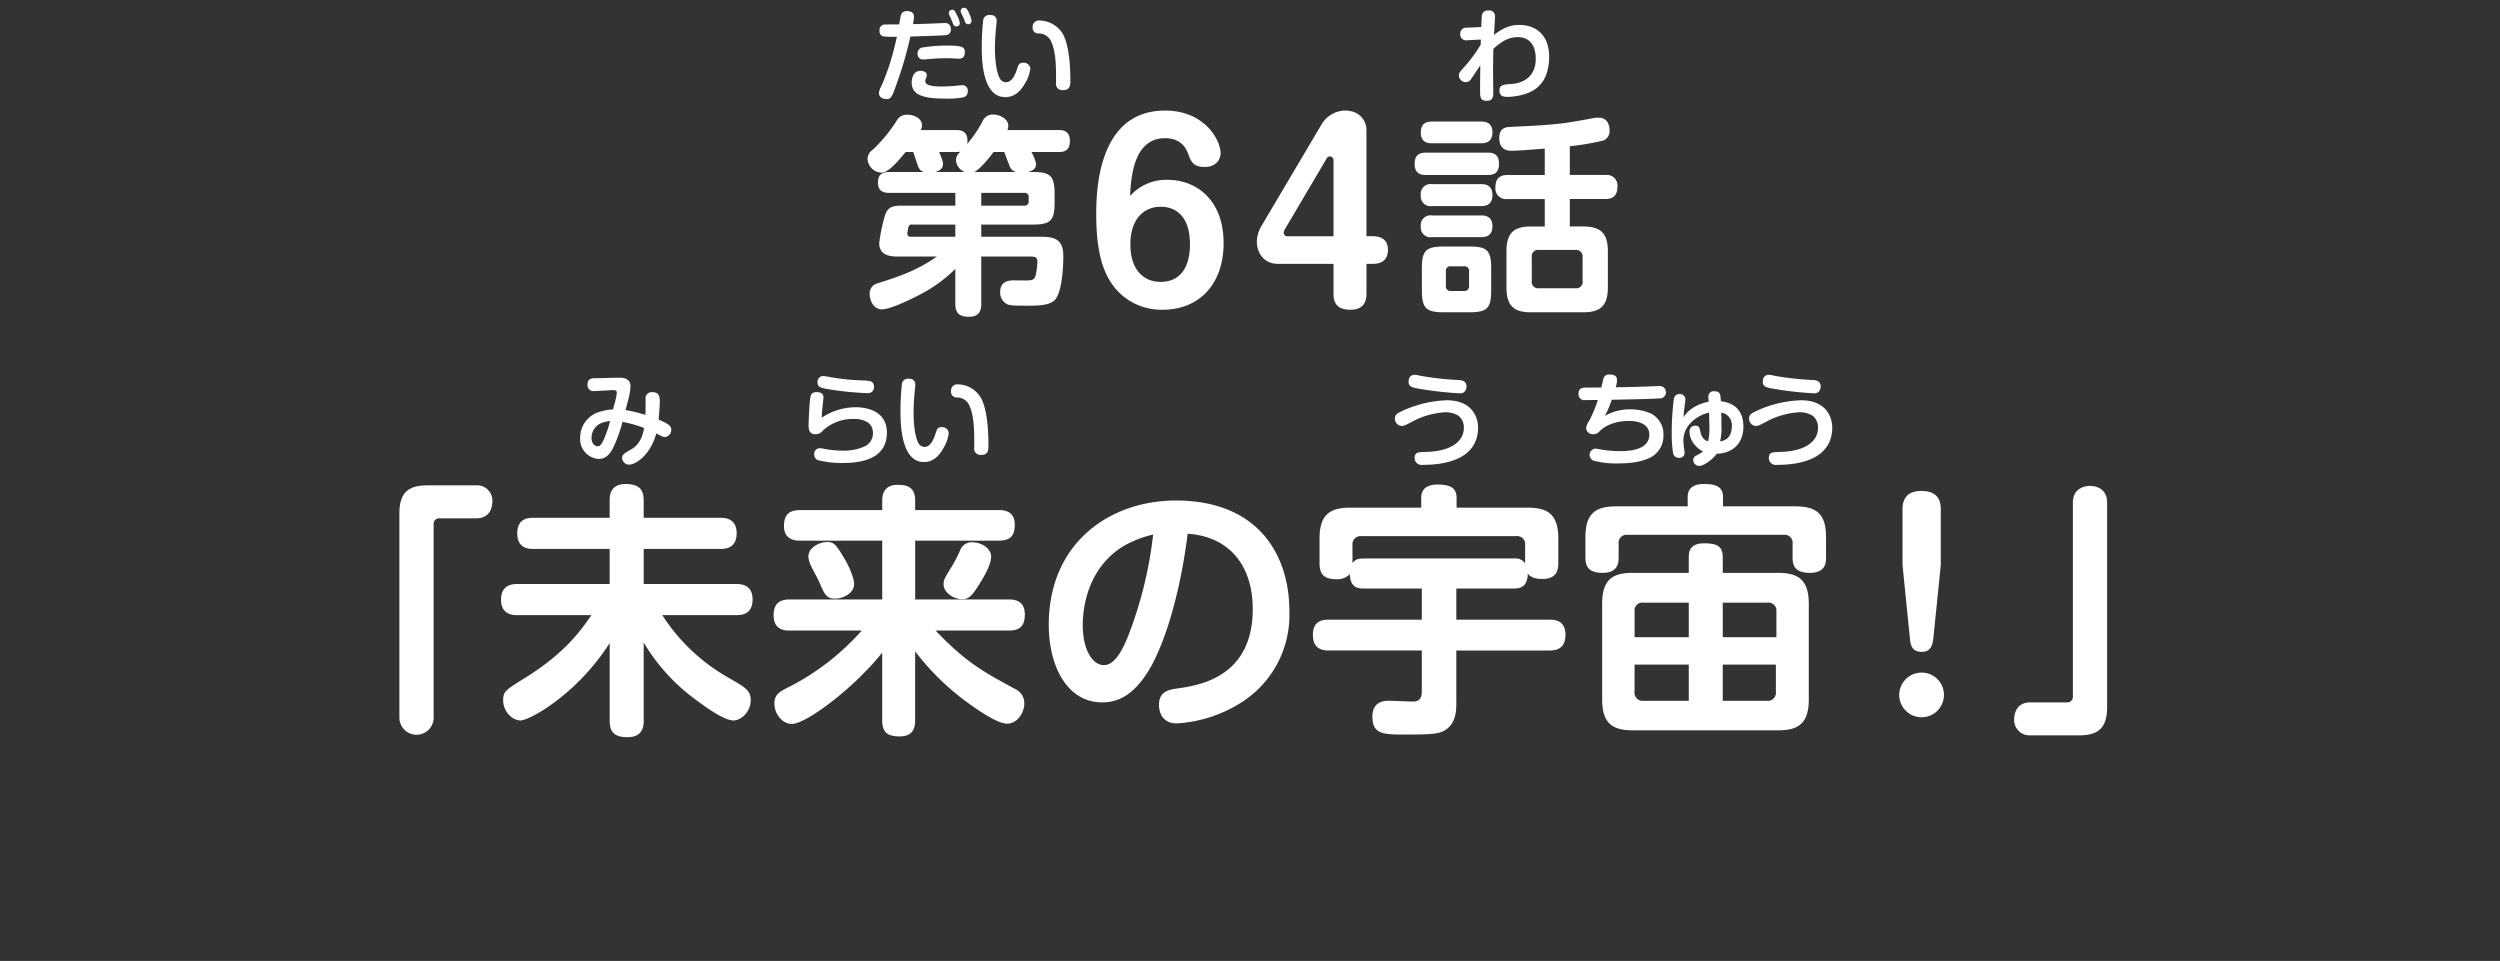 <svg height="246" viewBox="0 0 640 246" width="640" xmlns="http://www.w3.org/2000/svg"><rect x="0" y="0" width="640" height="246" fill="#333333" stroke="none"/><path d="m0 0h640v246h-640z" fill="none"/><g fill="#fff" fill-rule="evenodd"><path d="m360.631 97.439c-.231 1.522.98 1.754 2.139 1.986a91.019 91.019 0 0 0 10.824 1.264 1.981 1.981 0 0 0 1.159-.258 1.936 1.936 0 0 0 .67-1.47c0-1.548-1.34-1.625-2.036-1.677a74.175 74.175 0 0 1 -9.895-1.109 6.552 6.552 0 0 0 -1.392-.232 1.473 1.473 0 0 0 -1.469 1.496zm17.756 11.968c0-1.7-.825-6.938-8.04-6.938a29.525 29.525 0 0 0 -11.648 2.863c-1.057.516-1.6.877-1.6 1.806a1.836 1.836 0 0 0 1.752 1.908 2.37 2.37 0 0 0 .954-.232c.412-.18 2.268-1.161 2.68-1.367a20.546 20.546 0 0 1 7.473-1.909 6.362 6.362 0 0 1 3.4.877 3.828 3.828 0 0 1 1.391 3.07c0 3.637-3.453 6.087-9.87 6.216-1.778.052-2.731.052-2.731 1.548a1.773 1.773 0 0 0 2.091 1.751 29.459 29.459 0 0 0 4.278-.284c4.123-.616 9.87-2.55 9.87-9.309z"/><path d="m412.6 102.34c4.046-.078 8.092-.155 12.164-.336a1.592 1.592 0 1 0 0-3.172c-.361 0-2.191.077-2.577.1-3.428.129-6.546.181-8.556.206a9.1 9.1 0 0 0 .335-1.78c0-.619-.155-1.47-1.881-1.47a1.429 1.429 0 0 0 -1.6 1.006c-.1.309-.438 1.935-.541 2.3-.541.026-3.17.026-3.762.026-.9 0-2.088 0-2.088 1.573a1.521 1.521 0 0 0 1.8 1.625c.541 0 .8 0 3.144-.026a30.279 30.279 0 0 1 -2.216 5.34 3.894 3.894 0 0 0 -.773 1.96 1.752 1.752 0 0 0 1.881 1.471 2.1 2.1 0 0 0 1.649-.852c2.4-2.27 5.8-2.553 7.448-2.553 1.469 0 5.2.309 5.2 3.533 0 3.973-5.334 4.2-7.422 4.2a32.016 32.016 0 0 1 -4.3-.309c-.309-.052-1.8-.336-2.139-.336a1.6 1.6 0 0 0 -.438 3.07 22.756 22.756 0 0 0 6.339.722c4.2 0 6.494-.7 8.092-1.445a6.189 6.189 0 0 0 3.479-5.829 5.866 5.866 0 0 0 -3.35-5.572 13.631 13.631 0 0 0 -5.206-1.006 13.211 13.211 0 0 0 -6.416 1.651 24.6 24.6 0 0 0 1.734-4.097zm24.816.49c-4.355.9-5.876 3.147-6.443 4 .052-.516.078-1.238.206-2.218.026-.1.31-2.425.31-2.451a1.517 1.517 0 0 0 -2.964-.206 70.831 70.831 0 0 0 -.567 8.667 34.062 34.062 0 0 0 .335 5.288 1.432 1.432 0 0 0 1.5 1.289 1.286 1.286 0 0 0 1.469-1.212 12.824 12.824 0 0 0 -.155-1.315 18.548 18.548 0 0 1 -.154-1.987c0-3.9 3.71-6.448 6.571-7.067.026.67.077 3.018.077 3.688a13.305 13.305 0 0 1 -.335 3.689c-1.134-.361-1.675-1.135-2.01-2.6-.206-.955-.309-1.419-1.263-1.419a1.413 1.413 0 0 0 -1.469 1.548c0 2.657 2.294 4.514 3.454 5.055a9.769 9.769 0 0 1 -1.678 1.021 1.362 1.362 0 0 0 -.851 1.161 1.568 1.568 0 0 0 1.5 1.522c1.366 0 3.865-2.038 4.51-3.121 4.535-.155 6.854-3.018 6.854-6.965 0-2.734-1.108-5.933-5.772-6.474-.1-1.729-.129-2.554-1.649-2.554a1.344 1.344 0 0 0 -1.547 1.47c-.009.161.043.984.069 1.191zm2.937 10.163a14.539 14.539 0 0 0 .335-3.869c0-.748-.025-2.5-.051-3.483a3.183 3.183 0 0 1 2.706 3.509c-.002 3.327-2.296 3.74-2.992 3.843zm10.947-15.554c-.232 1.522.979 1.754 2.139 1.986a91 91 0 0 0 10.823 1.264 1.987 1.987 0 0 0 1.16-.258 1.939 1.939 0 0 0 .67-1.47c0-1.548-1.34-1.625-2.036-1.677a74.192 74.192 0 0 1 -9.9-1.109 6.546 6.546 0 0 0 -1.391-.232 1.473 1.473 0 0 0 -1.465 1.496zm17.755 11.968c0-1.7-.824-6.938-8.04-6.938a29.525 29.525 0 0 0 -11.648 2.863c-1.057.516-1.6.877-1.6 1.806a1.837 1.837 0 0 0 1.753 1.908 2.369 2.369 0 0 0 .953-.232c.412-.18 2.268-1.161 2.68-1.367a20.546 20.546 0 0 1 7.473-1.909 6.362 6.362 0 0 1 3.4.877 3.828 3.828 0 0 1 1.392 3.07c0 3.637-3.454 6.087-9.87 6.216-1.778.052-2.732.052-2.732 1.548a1.773 1.773 0 0 0 2.095 1.751 29.446 29.446 0 0 0 4.277-.284c4.124-.616 9.87-2.55 9.87-9.309z"/><path d="m379.062 11.413a36.661 36.661 0 0 1 -4.407 5.959c-.979 1.109-1.185 1.341-1.185 1.986a1.8 1.8 0 0 0 1.8 1.677 1.733 1.733 0 0 0 1.443-.98c.515-.722 1.237-1.831 2.242-3.353-.026 1.6-.052 4.695-.052 6.449 0 1.625 0 2.657 1.727 2.657 1.649 0 1.649-1.264 1.649-2.193 0-.748-.051-4.385-.051-5.21 0-1.96.025-3.921.077-5.907 2.345-2.167 4.226-2.992 6.21-2.992 4.252 0 4.639 3.947 4.639 5.468 0 5.314-4.046 6.371-6.236 6.526-1.985.129-3.067.206-3.067 1.677 0 1.625 1.392 1.625 2.036 1.625a16.372 16.372 0 0 0 4.432-.7c2.448-.774 6.262-2.683 6.262-9.647 0-5.546-3.479-8.074-7.6-8.074-1.108 0-3.376.052-6.519 2.554.025-.722.257-3.947.257-4.591a1.445 1.445 0 0 0 -1.7-1.651 1.484 1.484 0 0 0 -1.619 1.033c-.077.31-.155 2.141-.206 3.2l-3.634.155a1.557 1.557 0 0 0 -1.755 1.619 1.548 1.548 0 0 0 1.881 1.6l3.4-.181z"/><path d="m230.176 6.252c-.389 0-3.555 0-3.737.025a1.373 1.373 0 0 0 -1.272 1.577 1.337 1.337 0 0 0 .883 1.45 23.122 23.122 0 0 0 3.555.1c-.337 1.551-.778 3.357-1.194 4.833a59.327 59.327 0 0 1 -2.8 7.834 4.026 4.026 0 0 0 -.6 1.78c0 1.221 1.349 1.526 1.92 1.526 1.22 0 1.479-.712 2.647-4.019a96.359 96.359 0 0 0 3.478-12.005c2.444-.074 8.357-.253 9.084-.353a1.365 1.365 0 0 0 1.272-1.526 1.45 1.45 0 0 0 -1.712-1.574c-.13 0-.39.025-.6.025-2.621.127-4.931.2-7.371.254a14.339 14.339 0 0 0 .26-1.857c0-.636-.234-1.475-1.843-1.475a1.452 1.452 0 0 0 -1.479.89c-.102.328-.387 2.006-.491 2.515zm16.4-1.831a5.676 5.676 0 0 1 .389.967.945.945 0 0 0 .83.814.868.868 0 0 0 .935-.814 8.456 8.456 0 0 0 -.675-2.086c-.519-1.145-.831-1.3-1.194-1.3a.858.858 0 0 0 -.934.738 1.067 1.067 0 0 0 .078.432c.08.181.495 1.045.573 1.249zm.415 9.156c0-1.246 0-1.908-4.23-1.908a37.417 37.417 0 0 0 -6.358.458 1.517 1.517 0 0 0 -1.506 1.552 1.389 1.389 0 0 0 1.428 1.552c.233 0 .545-.026 2.569-.2.389-.025 1.713-.127 3.426-.127.57 0 .882 0 1.245.025.6.025 1.609.1 1.791.1a1.781 1.781 0 0 0 1.09-.254 1.6 1.6 0 0 0 .547-1.198zm.752 9.742a1.355 1.355 0 0 0 -1.557-1.5c-.233 0-.389.025-.7.051a42.45 42.45 0 0 1 -4.464.28 13.394 13.394 0 0 1 -2.725-.229c-.908-.178-1.427-.509-1.427-1.2a2.162 2.162 0 0 1 .233-.814 2.075 2.075 0 0 0 .156-.661c0-.839-.96-1.119-1.583-1.119-2 0-2.284 2.213-2.284 2.95 0 3.154 2.647 4.171 8.8 4.171a20.637 20.637 0 0 0 4.438-.331 1.491 1.491 0 0 0 1.115-1.598zm-4.228-18.389c.182.382.26.61.493 1.221a.8.8 0 0 0 .753.61.85.85 0 0 0 .96-.814 6.439 6.439 0 0 0 -.778-2.162c-.519-1.017-.623-1.272-1.116-1.272a.846.846 0 0 0 -.935.763 1.383 1.383 0 0 0 .078.432c.13.331.39.865.545 1.222zm10.069-1.068a1.578 1.578 0 0 0 -1.869 1.145 61.724 61.724 0 0 0 -.389 6.993c0 2.721 0 12.87 6.021 12.87 2.647 0 4.126-1.908 4.982-3.408a9.08 9.08 0 0 0 1.428-3.866 1.645 1.645 0 0 0 -1.843-1.526c-1.038 0-1.168.483-1.583 1.7-.571 1.755-1.427 3.281-2.8 3.281a1.824 1.824 0 0 1 -1.531-.89c-1.038-1.755-1.3-5.545-1.3-7.732 0-2.162.207-4.375.259-5.061.026-.28.182-1.628.182-1.958a1.4 1.4 0 0 0 -1.557-1.549zm18.607 19.2c1.817 0 1.817-1.373 1.817-2.442 0-4.68-.493-9.614-2.05-12.132a7.054 7.054 0 0 0 -5.788-3.23 1.6 1.6 0 0 0 -1.816 1.679 1.441 1.441 0 0 0 1.583 1.628 3.485 3.485 0 0 1 3.192 2.137c1.22 2.772 1.22 6.257 1.22 10.454a1.609 1.609 0 0 0 1.842 1.908z"/><path d="m263.067 44.032c.653-.163 2.177-.49 2.177-2.071a10.743 10.743 0 0 0 -1.2-3.052h6.966c1.034 0 2.884-.055 2.884-2.834s-2.013-2.779-2.884-2.779h-13.11a3.225 3.225 0 0 0 .218-1.09c0-1.853-2.286-2.888-3.864-2.888a2.865 2.865 0 0 0 -2.775 1.853 32.325 32.325 0 0 1 -3.864 5.668c.435-3.488-1.851-3.542-2.83-3.542h-9.089a2.633 2.633 0 0 0 .327-1.254c0-1.58-1.742-2.67-3.755-2.67a2.94 2.94 0 0 0 -2.721 1.526 38.519 38.519 0 0 1 -6.095 7.412 2.911 2.911 0 0 0 -1.361 2.4 3.742 3.742 0 0 0 3.429 3.488c1.469 0 3.156-1.362 6.312-5.286h1.96c.217.545 1.088 3.379 1.36 3.924a2.075 2.075 0 0 0 1.361 1.2h-8.871c-2.5 0-2.884 1.362-2.884 2.725 0 2.18 1.415 2.616 2.884 2.616h16.925v3.27h-13.227c-2.286 0-3.919 0-4.735 2.343a43.078 43.078 0 0 0 -1.524 7.248c0 2.834 2.232 3.433 4.626 3.433h10.122c-5.061 3.6-9.741 5.123-15.02 6.812a2.678 2.678 0 0 0 -2.177 2.725c0 1.471.817 3.978 3.157 3.978 2.394 0 8.381-3.106 8.925-3.379a36.755 36.755 0 0 0 9.85-6.976v8.938c0 2.561 1.2 3.324 3.537 3.324 2.939 0 3.1-2.125 3.1-3.324v-12.1h12.571c1.415 0 1.8.327 1.8 1.362a18.427 18.427 0 0 1 -.327 2.888c-.217 1.144-.435 1.8-1.85 1.853-.544.055-3.048 0-3.646 0-1.2 0-3.7 0-3.7 3a3.3 3.3 0 0 0 1.687 3.052c.544.273.816.436 4.626.436 3.1 0 6.095 0 7.564-1.362 1.96-1.8 2.286-8.61 2.286-11.39 0-4.414-2.449-4.9-5.932-4.9h-15.08v-3.117h13.115c4.68 0 5.66-1.035 5.66-5.722v-2.07c0-4.687-1.034-5.668-5.66-5.668h-1.252zm-13.659 0c1.523-.763 3.646-3.379 4.952-5.123h2.721c.218.545 1.143 3.052 1.361 3.542a2.3 2.3 0 0 0 1.687 1.58h-10.721zm12.843 5.341a.977.977 0 0 1 1.088 1.09v1.09a1 1 0 0 1 -1.088 1.09h-11.051v-3.27h11.047zm-17.469-10.464c.544 0 .816-.055 1.088-.055a2.823 2.823 0 0 0 -1.143 2.18 3.477 3.477 0 0 0 2.286 3h-7.619c.544-.163 2.014-.545 2.014-2.016 0-.436 0-.763-.98-3.106h4.354zm-11.482 21.691a.847.847 0 0 1 -1.034-.763 16.359 16.359 0 0 1 .326-1.853.88.88 0 0 1 1.034-.49h10.939v3.106zm56.013-10.427c.18-4.553.838-14.8 8.915-14.8 4.487 0 5.564 3.055 5.922 3.954.718 1.977 1.257 3.415 4.248 3.415 2.812 0 4.068-1.8 4.068-3.535 0-3.3-4.008-10.9-14.238-10.9-17.59 0-17.59 21.627-17.59 26.72 0 12.162 2.992 16.6 5.146 19.111a15.433 15.433 0 0 0 11.845 5.152c9.573 0 15.615-6.77 15.615-17.014 0-11.143-7-16.236-14.358-16.236a12.281 12.281 0 0 0 -9.574 4.131zm7.9 2.756c2.452 0 7.418 1.138 7.418 9.646 0 1.5 0 9.586-7.538 9.586-4.128 0-7.718-2.876-7.718-9.586-.003-6.353 3.288-9.648 7.835-9.648zm44.164 14.618v7.728c0 3.115 1.795 4.014 4.367 4.014 2.932 0 4.069-1.618 4.069-4.014v-7.73h1.615c.778 0 3.889 0 3.889-3.595 0-3.235-2.752-3.475-3.889-3.475h-1.618v-27.2c0-2.1-1.5-4.972-5.5-4.972a7.2 7.2 0 0 0 -6.162 3.834l-15.141 25.583a8.193 8.193 0 0 0 -1.256 4.074c0 3 1.854 5.751 5.384 5.751h14.239zm-11.726-7.069a.9.9 0 0 1 -1.017-.9 1.779 1.779 0 0 1 .3-.9l10.649-18.033a.98.98 0 0 1 .9-.6 1 1 0 0 1 .9 1.078v19.353h-11.735zm75.491 11.458a1.622 1.622 0 0 1 -1.85 1.853h-9.306a1.622 1.622 0 0 1 -1.85-1.853v-6.1a1.622 1.622 0 0 1 1.85-1.853h9.306a1.667 1.667 0 0 1 1.85 1.853zm-23.4-3.161c0-4.687-.979-5.668-5.66-5.668h-6.367c-4.735 0-5.714 1.035-5.714 5.668v5.45c0 4.632.979 5.722 5.66 5.722h6.476c4.734 0 5.605-1.144 5.605-5.722zm20.136-31.336a64.67 64.67 0 0 0 8.6-1.471 2.593 2.593 0 0 0 1.578-2.561c0-.545-.109-3.27-2.721-3.27a5.539 5.539 0 0 0 -1.47.109c-7.346 1.362-8.87 1.689-21.169 2.234-1.143.055-2.885.218-2.885 2.834 0 3.27 2.4 3.27 3.157 3.27 1.578 0 4.462-.218 8.489-.545v6.758h-9.523c-1.361 0-3.1.381-3.1 3.106a2.727 2.727 0 0 0 3.1 3.052h9.523v7.03h-3.537c-4.245 0-6.259 1.526-6.259 6.322v9.319c0 4.959 2.177 6.322 6.259 6.322h13.38c4.19 0 6.313-1.471 6.313-6.322v-9.326c0-4.741-2.014-6.322-6.313-6.322h-3.429v-7.03h9.088c1.089 0 3.1-.218 3.1-3.106a2.727 2.727 0 0 0 -3.1-3.052h-9.088v-7.352zm-25.8 35.75a1.181 1.181 0 0 1 -1.306 1.308h-3.32a1.171 1.171 0 0 1 -1.306-1.308v-3.707a1.131 1.131 0 0 1 1.306-1.308h3.32a1.153 1.153 0 0 1 1.306 1.308v3.706zm-9.469-42.071c-.816 0-2.884 0-2.884 2.834 0 2.725 2.122 2.725 2.884 2.725h12.517c.762 0 2.939 0 2.939-2.779s-2.177-2.779-2.939-2.779h-12.517zm-1.524 7.957c-1.252 0-2.939.218-2.939 2.888 0 2.834 2.068 2.834 2.939 2.834h15.728c1.252 0 2.939-.218 2.939-2.888 0-2.834-2.068-2.834-2.939-2.834zm1.524 8.066a2.51 2.51 0 0 0 -2.884 2.834 2.5 2.5 0 0 0 2.884 2.779h12.517c.98 0 2.939-.109 2.939-2.834 0-2.779-2.177-2.779-2.939-2.779zm0 8.011a2.5 2.5 0 0 0 -2.884 2.779 2.5 2.5 0 0 0 2.884 2.779h12.408c.925 0 3.048 0 3.048-2.779s-2.177-2.779-2.939-2.779zm-264.368 128.673a4.387 4.387 0 0 0 8.771 0v-49.566a1.4 1.4 0 0 1 1.5-1.566h9.383c3.875 0 4.147-3.336 4.147-4.289a3.9 3.9 0 0 0 -4.147-4.153h-12.447c-4.623 0-7.207 1.566-7.207 7.217zm49.145-26.349c-2.447 3.609-6.663 9.736-17.2 16.2-4.9 3.064-5.371 3.336-5.371 5.651 0 2.792 2.311 5.107 4.419 5.107 2.312 0 14.414-6.6 22.845-19.813v19.881c0 2.723 1.02 4.221 4.555 4.221 4.148 0 4.148-3.132 4.148-4.221v-20.013a49.417 49.417 0 0 0 13.326 14.638c2.651 1.974 7.275 5.311 9.654 5.311 2.04 0 4.42-2.315 4.42-5.107 0-2.519-1.156-3.2-5.236-5.583a48.474 48.474 0 0 1 -17.4-16.272h18.9c1.088 0 4.216 0 4.216-4.017 0-3.949-3.2-3.949-4.216-3.949h-23.66v-8.987h19.581c1.088 0 4.215 0 4.215-4.017 0-3.949-3.195-3.949-4.215-3.949h-19.586v-4.425c0-2.588-.952-4.222-4.624-4.222-4.079 0-4.079 3.132-4.079 4.222v4.425h-19.514c-1.155 0-4.147 0-4.147 4.017 0 3.949 3.128 3.949 4.147 3.949h19.514v8.987h-23.593c-1.292 0-4.215.136-4.215 4.017 0 3.949 3.195 3.949 4.215 3.949h18.9zm74.466-26.893h-20.941c-2.584 0-4.216.885-4.216 4.085 0 3.744 3.264 3.744 4.216 3.744h20.941v15.047h-23.661c-1.972 0-4.147.545-4.147 4.017 0 3.949 3.059 3.949 4.147 3.949h18.426a63.342 63.342 0 0 1 -19.174 14.706c-1.971 1.022-3.2 1.77-3.2 3.949 0 2.655 1.971 5.243 4.487 5.243 3.6 0 15.706-8.987 23.117-18.247v17.293c0 3.132 1.36 4.154 4.487 4.154 3.808 0 3.944-2.792 3.944-4.154v-17.633a63.9 63.9 0 0 0 13.53 13.208c2.719 1.974 7.547 5.311 9.994 5.311 2.584 0 4.42-2.724 4.42-5.175a3.936 3.936 0 0 0 -2.312-3.676c-8.159-4.426-12.442-6.673-20.4-14.979h18.7c2.788 0 4.148-1.089 4.148-4.153 0-3.813-3.128-3.813-4.148-3.813h-23.927v-15.047h21.349c2.991 0 4.147-1.225 4.147-4.085 0-3.744-3.059-3.744-4.147-3.744h-21.349v-2.451c0-3.405-2.04-4.017-4.42-4.017-3.059 0-4.011 1.77-4.011 4.017zm-14.142 8.17c-1.768 0-4.76 1.293-4.76 3.744a6.473 6.473 0 0 0 .748 2.52c.272.612 1.836 3.472 2.108 4.153 1.224 2.927 1.768 4.085 3.944 4.085 2.039 0 4.9-1.362 4.9-3.745 0-1.7-1.564-4.97-2.244-6.127-2.317-3.813-2.724-4.63-4.696-4.63zm36.987.068a3.152 3.152 0 0 0 -2.924 2.111 37.239 37.239 0 0 1 -1.9 3.744c-2.107 3.4-2.311 3.745-2.311 4.9 0 2.247 2.719 3.813 4.759 3.813 1.632 0 2.448-.749 4.283-3.677 1.9-3 3.128-5.514 3.128-7.217-.004-1.904-2.112-3.674-5.032-3.674zm55.346-2.179c10.607.681 16.658 8.1 16.658 19.268 0 17.362-13.53 19.472-18.97 20.289-2.515.341-5.031.749-5.031 4.29 0 .544.068 4.7 4.555 4.7a34.613 34.613 0 0 0 16.454-5.311 26.5 26.5 0 0 0 12.374-23.353c0-14.843-8.294-28.391-29.032-28.391-17.133 0-32.567 11.029-32.567 31.795 0 10.826 4.827 19.881 13.666 19.881 5.031 0 8.635-2.86 11.966-8.238 3.332-5.517 7.684-17.228 9.927-34.93zm-8.839.2a104.069 104.069 0 0 1 -5.915 24.715c-1.836 4.9-3.875 8.715-6.731 8.715-2.72 0-5.371-3.677-5.371-10.213 0-6.672 2.447-15.319 10.266-20.153a27.012 27.012 0 0 1 7.747-3.06zm77.614 13.822h14.754c1.5 0 3.467-.341 3.535-3.813.952 1.293 2.856 1.362 3.739 1.362 3.876 0 4.08-2.52 4.08-4.154v-6.195c0-6.264-2.788-7.9-7.819-7.9h-18.221v-2.519c0-2.792-2.04-3.4-4.9-3.4-2.379 0-4.147.885-4.147 3.4v2.519h-18.15c-5.167 0-7.887 1.7-7.887 7.9v6.263c0 2.724.952 4.154 4.352 4.154a4.372 4.372 0 0 0 3.4-1.294c.136 3.336 1.9 3.677 3.536 3.677h14.89v7.966h-23.866c-2.584 0-4.011 1.089-4.011 3.948 0 3.609 2.515 3.949 4.011 3.949h23.865v10.553c0 2.52-1.564 2.52-2.516 2.52-.612 0-4.827-.205-5.711-.205-1.224 0-4.419 0-4.419 4.085 0 4.562 2.923 4.562 8.43 4.562 7.275 0 8.771-.2 10.335-1.225 2.516-1.634 2.72-4.63 2.72-6.741v-13.545h23.932c2.516 0 4.012-1.157 4.012-4.017 0-3.608-2.584-3.88-4.012-3.88h-23.932v-7.966zm15.3-13.413a2.054 2.054 0 0 1 2.312 2.315v4.63a3.018 3.018 0 0 0 -2.855-1.226h-38.486c-1.768 0-2.312.477-2.856 1.157v-4.557a2.082 2.082 0 0 1 2.312-2.315h39.57zm52.906 9.4v-4.017c0-2.86-1.564-3.541-4.76-3.541-3.671 0-3.943 2.111-3.943 3.609v3.949h-14.349c-5.031 0-7.819 1.634-7.819 7.9v24.511c0 6.2 2.72 7.9 7.819 7.9h37.191c5.1 0 7.887-1.634 7.887-7.9v-24.514c0-6.195-2.788-7.9-7.887-7.9h-14.142zm-8.7 16.476h-13.87v-6.536a2.027 2.027 0 0 1 2.312-2.315h11.558zm0 7.013v9.26h-11.564a2.054 2.054 0 0 1 -2.312-2.315v-6.945h13.87zm8.7-7.013v-8.851h11.422a2.051 2.051 0 0 1 2.312 2.315v6.536h-13.737zm0 7.013h13.6v6.944a2.054 2.054 0 0 1 -2.312 2.315h-11.291v-9.259zm.068-40.511v-2.382c0-2.792-2.04-3.337-4.9-3.337-2.447 0-4.147.885-4.147 3.337v2.382h-18.288c-5.168 0-7.887 1.7-7.887 7.83v5.311c0 2.451 1.02 3.881 4.419 3.881 4.08 0 4.08-2.86 4.08-3.881v-3.541a2.05 2.05 0 0 1 2.311-2.314h39.911a2.053 2.053 0 0 1 2.311 2.314v3.541c0 2.451 1.02 3.881 4.488 3.881 4.079 0 4.079-2.86 4.079-3.881v-5.311c0-6.195-2.788-7.83-7.887-7.83h-18.493zm55.744 15.047v-14.366c0-2.927-1.5-4.629-4.963-4.629-3.808 0-4.827 2.246-4.827 4.629v14.366l1.9 18.86c.2 2.246.952 3.336 3.06 3.336s2.719-1.5 2.923-3.4zm-4.9 27.506a5.72 5.72 0 1 0 5.711 5.719 5.705 5.705 0 0 0 -5.709-5.719zm47.49-43.506c0-4.289-4.011-4.289-4.419-4.289-.272 0-4.352 0-4.352 4.289v49.566a1.411 1.411 0 0 1 -1.5 1.566h-9.383c-4.012 0-4.148 3.676-4.148 4.289a3.937 3.937 0 0 0 4.148 4.153h12.442c4.624 0 7.207-1.566 7.207-7.217v-52.357z"/><path d="m165.223 106.209a40.168 40.168 0 0 0 -5.077-1.238c.1-.465.747-2.786.85-3.3a16.536 16.536 0 0 0 .413-2.812c0-2.167-2.242-2.167-2.809-2.167-1.675 0-4.355.129-6.03.129-1 0-2.165 0-2.165 1.651a1.494 1.494 0 0 0 1.778 1.626c.773 0 4.587-.233 4.742-.233.721 0 .979.207.979.671a14.333 14.333 0 0 1 -.283 1.677c-.052.258-.593 2.192-.671 2.605a13.091 13.091 0 0 0 -3.453.619 6.842 6.842 0 0 0 -4.973 6.629 5.072 5.072 0 0 0 4.767 5.417c1.8 0 2.989-1.238 3.943-3.43a38.489 38.489 0 0 0 2.139-6.062 33.876 33.876 0 0 1 5.515 1.573c-.155.877-.645 3.895-3.093 5.34-2.19 1.29-2.525 1.5-2.525 2.321a1.791 1.791 0 0 0 1.675 1.729c1.933 0 5.592-2.58 7.061-8 1.623.851 1.778.929 2.267.929a1.871 1.871 0 0 0 1.572-1.883c0-1.032-.85-1.548-3.247-2.58.052-.438.31-3.43.31-4.565 0-1.548-.284-2.451-1.882-2.451a1.547 1.547 0 0 0 -1.752 1.78c0 2.426 0 2.684-.051 4.025zm-9.046 1.573a27.917 27.917 0 0 1 -1.365 4.153c-.645 1.6-1.16 2.322-1.83 2.322-.438 0-1.546-.439-1.546-2.167a4.049 4.049 0 0 1 2.912-3.921 7.535 7.535 0 0 1 1.829-.387z"/><path d="m223.748 99.167c0-1.6-.825-1.7-2.912-1.78a56.008 56.008 0 0 1 -8.066-.8 20.052 20.052 0 0 0 -2.01-.335 1.5 1.5 0 0 0 -1.469 1.651c0 1.161.747 1.419 3.067 1.78a76.262 76.262 0 0 0 9.56.954 1.9 1.9 0 0 0 1.289-.309 1.616 1.616 0 0 0 .541-1.161zm-13.375 7.764a29.688 29.688 0 0 1 .258-3.327c.026-.284.18-1.677.18-1.806 0-.825-.438-1.419-1.752-1.419-1.366 0-1.546.8-1.675 1.7-.155 1.241-.384 5.497-.384 6.921 0 1.444.542 2.167 1.753 2.167a2.474 2.474 0 0 0 2.01-1.058 11.48 11.48 0 0 1 7.885-2.863 6.385 6.385 0 0 1 3.608.954 3.171 3.171 0 0 1 1.211 2.5 3.691 3.691 0 0 1 -2.19 3.611 13.32 13.32 0 0 1 -5.67 1.058 25.407 25.407 0 0 1 -4.612-.464 5 5 0 0 0 -1.057-.155 1.423 1.423 0 0 0 -1.5 1.548 1.559 1.559 0 0 0 .928 1.5 25.192 25.192 0 0 0 6.391.722c4.587 0 11.287-.929 11.287-7.79 0-5.391-4.948-6.474-7.885-6.474a15.626 15.626 0 0 0 -8.786 2.675zm22.393-9.957a1.564 1.564 0 0 0 -1.855 1.161 63.823 63.823 0 0 0 -.387 7.094c0 2.76 0 13.052 5.979 13.052 2.628 0 4.1-1.935 4.948-3.457a9.338 9.338 0 0 0 1.417-3.92 1.644 1.644 0 0 0 -1.83-1.548c-1.031 0-1.159.49-1.572 1.728-.567 1.78-1.417 3.328-2.783 3.328a1.805 1.805 0 0 1 -1.52-.9c-1.031-1.78-1.289-5.623-1.289-7.842 0-2.192.206-4.436.258-5.133.026-.284.18-1.651.18-1.986a1.407 1.407 0 0 0 -1.546-1.577zm18.477 19.475c1.8 0 1.8-1.392 1.8-2.476 0-4.746-.49-9.75-2.036-12.3a6.959 6.959 0 0 0 -5.746-3.276 1.611 1.611 0 0 0 -1.8 1.7 1.444 1.444 0 0 0 1.572 1.65 3.455 3.455 0 0 1 3.169 2.167c1.211 2.812 1.211 6.346 1.211 10.6a1.619 1.619 0 0 0 1.83 1.935z"/></g></svg>